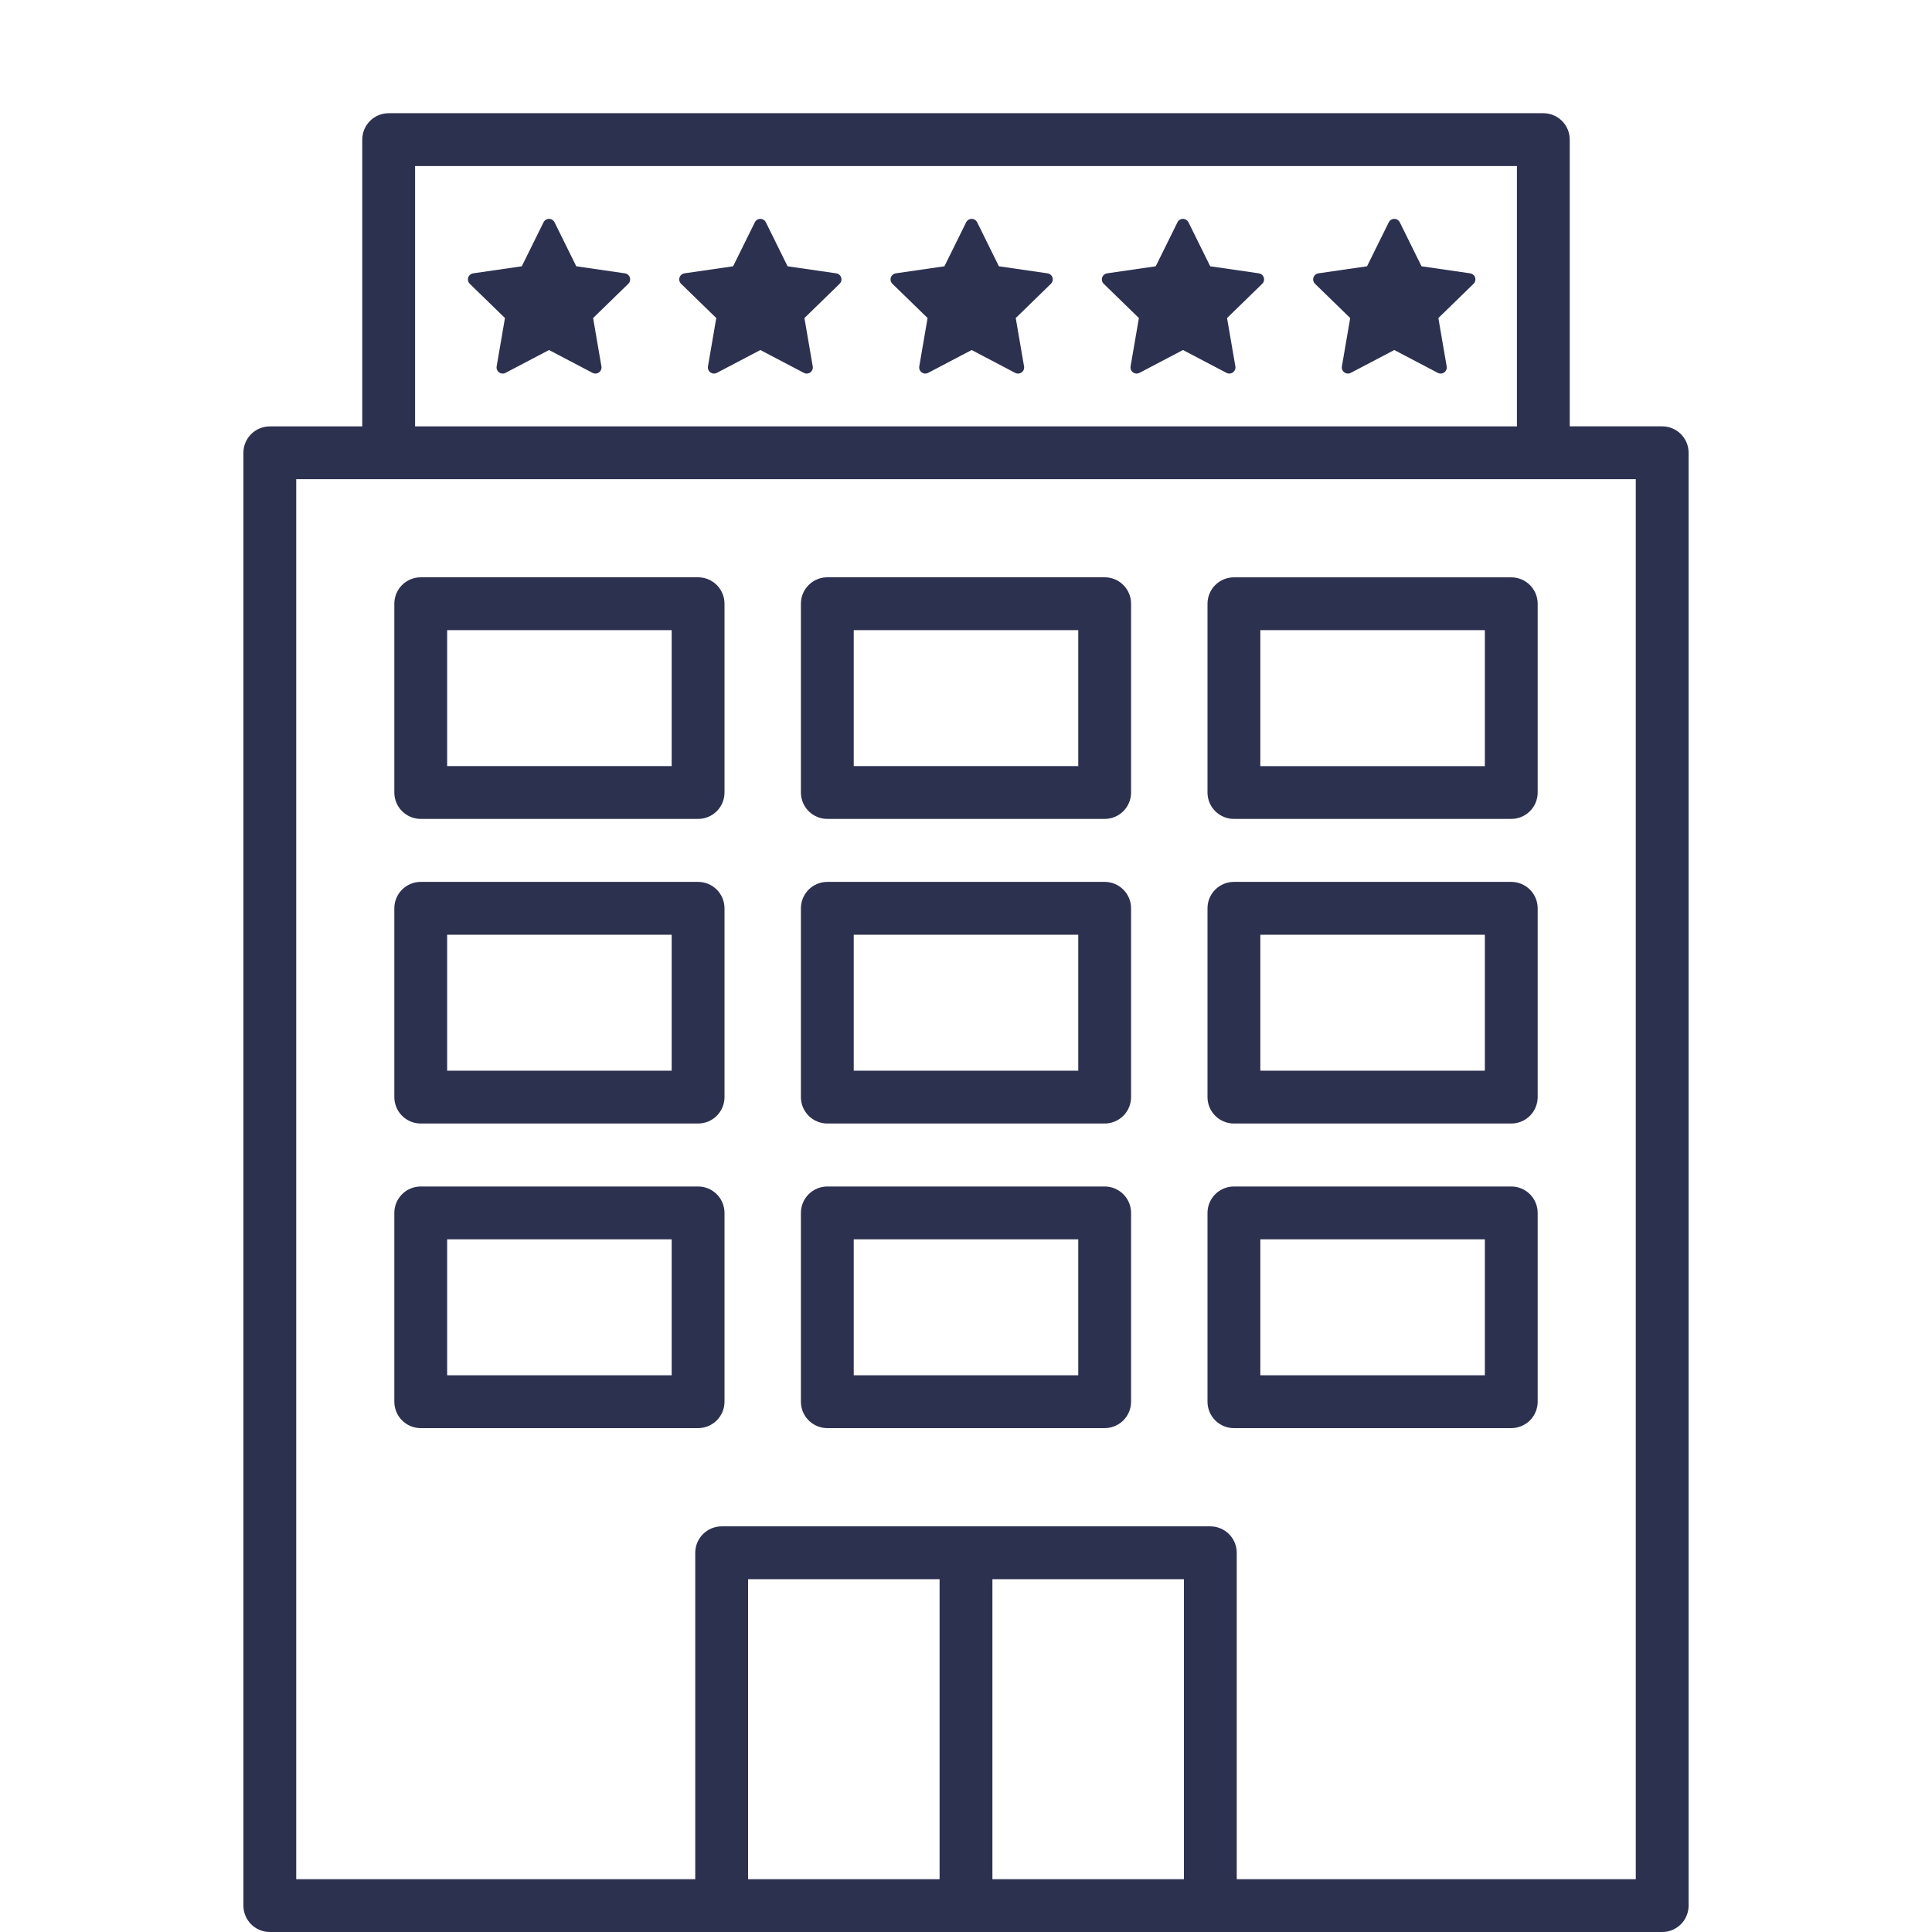 <?xml version="1.0" encoding="UTF-8"?> <svg xmlns="http://www.w3.org/2000/svg" width="512" height="512" viewBox="0 0 512 512" fill="none"> <path d="M440.5 112.988H416V36.988C415.997 35.134 415.258 33.356 413.945 32.046C412.633 30.736 410.854 30 409 30H103C101.143 30 99.363 30.738 98.05 32.05C96.737 33.363 96 35.144 96 37V113H71.5C70.581 112.999 69.67 113.18 68.821 113.532C67.971 113.883 67.199 114.399 66.549 115.049C65.899 115.699 65.383 116.471 65.032 117.321C64.68 118.17 64.499 119.081 64.5 120V505C64.5 506.857 65.237 508.637 66.55 509.95C67.863 511.262 69.644 512 71.5 512H191.132C191.172 512 191.212 512 191.248 512H320.748C320.788 512 320.828 512 320.868 512H440.5C442.357 512 444.137 511.262 445.45 509.95C446.762 508.637 447.5 506.857 447.5 505V120C447.502 119.08 447.323 118.168 446.972 117.317C446.621 116.466 446.105 115.693 445.455 115.041C444.805 114.39 444.032 113.873 443.182 113.521C442.332 113.169 441.42 112.987 440.5 112.988ZM110 44H402V113H110V44ZM313.748 418.5V498H263V418.5H313.748ZM249 498H198.248V418.5H249V498ZM433.5 498H327.748V411.5C327.748 409.643 327.011 407.863 325.698 406.55C324.385 405.238 322.605 404.5 320.748 404.5H191.248C189.392 404.501 187.612 405.239 186.299 406.551C184.987 407.864 184.249 409.644 184.248 411.5V498H78.5V126.988H433.5V498Z" fill="#2D3150"></path> <path d="M185 152.988H111.5C110.58 152.988 109.668 153.169 108.818 153.521C107.968 153.873 107.195 154.39 106.545 155.041C105.895 155.693 105.379 156.466 105.028 157.317C104.677 158.168 104.498 159.08 104.5 160V210.02C104.499 210.939 104.68 211.85 105.032 212.699C105.383 213.549 105.899 214.321 106.549 214.971C107.199 215.621 107.971 216.137 108.821 216.488C109.67 216.84 110.581 217.021 111.5 217.02H185C185.919 217.021 186.83 216.84 187.679 216.488C188.529 216.137 189.301 215.621 189.951 214.971C190.601 214.321 191.117 213.549 191.468 212.699C191.82 211.85 192.001 210.939 192 210.02V160C192.002 159.08 191.823 158.168 191.472 157.317C191.121 156.466 190.605 155.693 189.955 155.041C189.305 154.39 188.533 153.873 187.682 153.521C186.832 153.169 185.92 152.988 185 152.988ZM178 203.02H118.5V166.988H178V203.02Z" fill="#2D3150"></path> <path d="M292.748 152.988H219.248C218.328 152.988 217.417 153.169 216.566 153.522C215.716 153.875 214.944 154.391 214.294 155.043C213.644 155.694 213.129 156.467 212.777 157.318C212.426 158.168 212.246 159.08 212.248 160V210.02C212.248 211.877 212.986 213.657 214.298 214.97C215.611 216.283 217.392 217.02 219.248 217.02H292.748C293.667 217.021 294.578 216.84 295.427 216.488C296.277 216.137 297.049 215.621 297.699 214.971C298.349 214.321 298.865 213.549 299.216 212.699C299.568 211.85 299.749 210.939 299.748 210.02V160C299.75 159.08 299.571 158.168 299.22 157.317C298.869 156.466 298.354 155.693 297.703 155.041C297.053 154.39 296.281 153.873 295.43 153.521C294.58 153.169 293.668 152.988 292.748 152.988ZM285.748 203.02H226.248V166.988H285.748V203.02Z" fill="#2D3150"></path> <path d="M320 160V210.02C319.999 210.939 320.18 211.85 320.532 212.699C320.883 213.549 321.399 214.321 322.049 214.971C322.699 215.621 323.471 216.137 324.321 216.488C325.17 216.84 326.081 217.021 327 217.02H400.5C401.419 217.021 402.33 216.84 403.179 216.488C404.029 216.137 404.801 215.621 405.451 214.971C406.101 214.321 406.617 213.549 406.968 212.699C407.32 211.85 407.501 210.939 407.5 210.02V160C407.501 159.081 407.32 158.17 406.968 157.321C406.617 156.471 406.101 155.699 405.451 155.049C404.801 154.399 404.029 153.883 403.179 153.532C402.33 153.18 401.419 152.999 400.5 153H327C326.081 152.999 325.17 153.18 324.321 153.532C323.471 153.883 322.699 154.399 322.049 155.049C321.399 155.699 320.883 156.471 320.532 157.321C320.18 158.17 319.999 159.081 320 160ZM334 167H393.5V203.032H334V167Z" fill="#2D3150"></path> <path d="M185 233.708H111.5C109.643 233.708 107.863 234.446 106.55 235.758C105.238 237.071 104.5 238.851 104.5 240.708V290.744C104.5 292.601 105.238 294.381 106.55 295.694C107.863 297.007 109.643 297.744 111.5 297.744H185C186.857 297.744 188.637 297.007 189.95 295.694C191.263 294.381 192 292.601 192 290.744V240.708C192 238.851 191.263 237.071 189.95 235.758C188.637 234.446 186.857 233.708 185 233.708ZM178 283.744H118.5V247.708H178V283.744Z" fill="#2D3150"></path> <path d="M292.748 233.708H219.248C217.392 233.709 215.612 234.447 214.299 235.759C212.987 237.072 212.249 238.852 212.248 240.708V290.744C212.249 292.6 212.987 294.38 214.299 295.693C215.612 297.005 217.392 297.743 219.248 297.744H292.748C294.605 297.744 296.385 297.007 297.698 295.694C299.011 294.381 299.748 292.601 299.748 290.744V240.708C299.748 238.851 299.011 237.071 297.698 235.758C296.385 234.446 294.605 233.708 292.748 233.708ZM285.748 283.744H226.248V247.708H285.748V283.744Z" fill="#2D3150"></path> <path d="M400.5 233.708H327C325.143 233.708 323.363 234.446 322.05 235.758C320.738 237.071 320 238.851 320 240.708V290.744C320 292.601 320.738 294.381 322.05 295.694C323.363 297.007 325.143 297.744 327 297.744H400.5C402.357 297.744 404.137 297.007 405.45 295.694C406.762 294.381 407.5 292.601 407.5 290.744V240.708C407.5 238.851 406.762 237.071 405.45 235.758C404.137 234.446 402.357 233.708 400.5 233.708ZM393.5 283.744H334V247.708H393.5V283.744Z" fill="#2D3150"></path> <path d="M185 314.432H111.5C109.643 314.432 107.863 315.17 106.55 316.482C105.238 317.795 104.5 319.576 104.5 321.432V371.468C104.5 373.325 105.238 375.105 106.55 376.418C107.863 377.731 109.643 378.468 111.5 378.468H185C186.857 378.468 188.637 377.731 189.95 376.418C191.263 375.105 192 373.325 192 371.468V321.432C192 319.576 191.263 317.795 189.95 316.482C188.637 315.17 186.857 314.432 185 314.432ZM178 364.468H118.5V328.432H178V364.468Z" fill="#2D3150"></path> <path d="M292.748 314.432H219.248C217.392 314.433 215.612 315.171 214.299 316.484C212.987 317.796 212.249 319.576 212.248 321.432V371.468C212.249 373.324 212.987 375.104 214.299 376.417C215.612 377.729 217.392 378.467 219.248 378.468H292.748C294.605 378.468 296.385 377.731 297.698 376.418C299.011 375.105 299.748 373.325 299.748 371.468V321.432C299.748 319.576 299.011 317.795 297.698 316.482C296.385 315.17 294.605 314.432 292.748 314.432ZM285.748 364.468H226.248V328.432H285.748V364.468Z" fill="#2D3150"></path> <path d="M400.5 314.432H327C325.143 314.432 323.363 315.17 322.05 316.482C320.738 317.795 320 319.576 320 321.432V371.468C320 373.325 320.738 375.105 322.05 376.418C323.363 377.731 325.143 378.468 327 378.468H400.5C402.357 378.468 404.137 377.731 405.45 376.418C406.762 375.105 407.5 373.325 407.5 371.468V321.432C407.5 319.576 406.762 317.795 405.45 316.482C404.137 315.17 402.357 314.432 400.5 314.432ZM393.5 364.468H334V328.432H393.5V364.468Z" fill="#2D3150"></path> <path d="M125.39 72.437L138.28 70.567L144.043 58.902C144.2 58.583 144.459 58.325 144.779 58.167C145.581 57.772 146.556 58.101 146.957 58.902L152.719 70.567L165.61 72.437C165.965 72.488 166.29 72.655 166.539 72.909C166.84 73.217 167.006 73.633 167 74.063C166.994 74.494 166.817 74.904 166.509 75.205L157.182 84.284L159.386 97.104C159.437 97.403 159.404 97.709 159.29 97.99C159.176 98.27 158.986 98.513 158.74 98.691C158.495 98.869 158.205 98.974 157.903 98.996C157.6 99.017 157.298 98.954 157.03 98.813L145.5 92.76L133.97 98.813C133.655 98.98 133.29 99.036 132.939 98.975C132.056 98.823 131.462 97.986 131.614 97.104L133.818 84.284L124.491 75.205C124.237 74.957 124.07 74.632 124.019 74.277C123.882 73.39 124.501 72.569 125.39 72.437V72.437Z" fill="#2D3150"></path> <path d="M181.39 72.437L194.28 70.567L200.043 58.902C200.2 58.583 200.459 58.325 200.779 58.167C201.581 57.772 202.556 58.101 202.957 58.902L208.719 70.567L221.61 72.437C221.965 72.488 222.29 72.655 222.539 72.909C222.84 73.217 223.006 73.633 223 74.063C222.994 74.494 222.817 74.904 222.509 75.205L213.182 84.284L215.386 97.104C215.437 97.403 215.404 97.709 215.29 97.99C215.176 98.27 214.986 98.513 214.74 98.691C214.495 98.869 214.205 98.974 213.903 98.996C213.6 99.017 213.298 98.954 213.03 98.813L201.5 92.76L189.97 98.813C189.655 98.98 189.29 99.036 188.939 98.975C188.056 98.823 187.462 97.986 187.614 97.104L189.818 84.284L180.491 75.205C180.237 74.957 180.07 74.632 180.019 74.277C179.882 73.39 180.501 72.569 181.39 72.437V72.437Z" fill="#2D3150"></path> <path d="M237.39 72.437L250.28 70.567L256.043 58.902C256.2 58.583 256.459 58.325 256.779 58.167C257.581 57.772 258.556 58.101 258.957 58.902L264.719 70.567L277.61 72.437C277.965 72.488 278.29 72.655 278.539 72.909C278.84 73.217 279.006 73.633 279 74.063C278.994 74.494 278.817 74.904 278.509 75.205L269.182 84.284L271.386 97.104C271.437 97.403 271.404 97.709 271.29 97.99C271.176 98.27 270.986 98.513 270.74 98.691C270.495 98.869 270.205 98.974 269.903 98.996C269.6 99.017 269.298 98.954 269.03 98.813L257.5 92.76L245.97 98.813C245.655 98.98 245.29 99.036 244.939 98.975C244.056 98.823 243.462 97.986 243.614 97.104L245.818 84.284L236.491 75.205C236.237 74.957 236.07 74.632 236.019 74.277C235.882 73.39 236.501 72.569 237.39 72.437V72.437Z" fill="#2D3150"></path> <path d="M293.39 72.437L306.28 70.567L312.043 58.902C312.2 58.583 312.459 58.325 312.779 58.167C313.581 57.772 314.556 58.101 314.957 58.902L320.719 70.567L333.61 72.437C333.965 72.488 334.29 72.655 334.539 72.909C334.84 73.217 335.006 73.633 335 74.063C334.994 74.494 334.817 74.904 334.509 75.205L325.182 84.284L327.386 97.104C327.437 97.403 327.404 97.709 327.29 97.99C327.176 98.27 326.986 98.513 326.74 98.691C326.495 98.869 326.205 98.974 325.903 98.996C325.6 99.017 325.298 98.954 325.03 98.813L313.5 92.76L301.97 98.813C301.655 98.98 301.29 99.036 300.939 98.975C300.056 98.823 299.462 97.986 299.614 97.104L301.818 84.284L292.491 75.205C292.237 74.957 292.07 74.632 292.019 74.277C291.882 73.39 292.501 72.569 293.39 72.437V72.437Z" fill="#2D3150"></path> <path d="M349.39 72.437L362.28 70.567L368.043 58.902C368.2 58.583 368.459 58.325 368.779 58.167C369.581 57.772 370.556 58.101 370.957 58.902L376.719 70.567L389.61 72.437C389.965 72.488 390.29 72.655 390.539 72.909C390.84 73.217 391.006 73.633 391 74.063C390.994 74.494 390.817 74.904 390.509 75.205L381.182 84.284L383.386 97.104C383.437 97.403 383.404 97.709 383.29 97.99C383.176 98.27 382.986 98.513 382.74 98.691C382.495 98.869 382.205 98.974 381.903 98.996C381.6 99.017 381.298 98.954 381.03 98.813L369.5 92.76L357.97 98.813C357.655 98.98 357.29 99.036 356.939 98.975C356.056 98.823 355.462 97.986 355.614 97.104L357.818 84.284L348.491 75.205C348.237 74.957 348.07 74.632 348.019 74.277C347.882 73.39 348.501 72.569 349.39 72.437V72.437Z" fill="#2D3150"></path> </svg> 